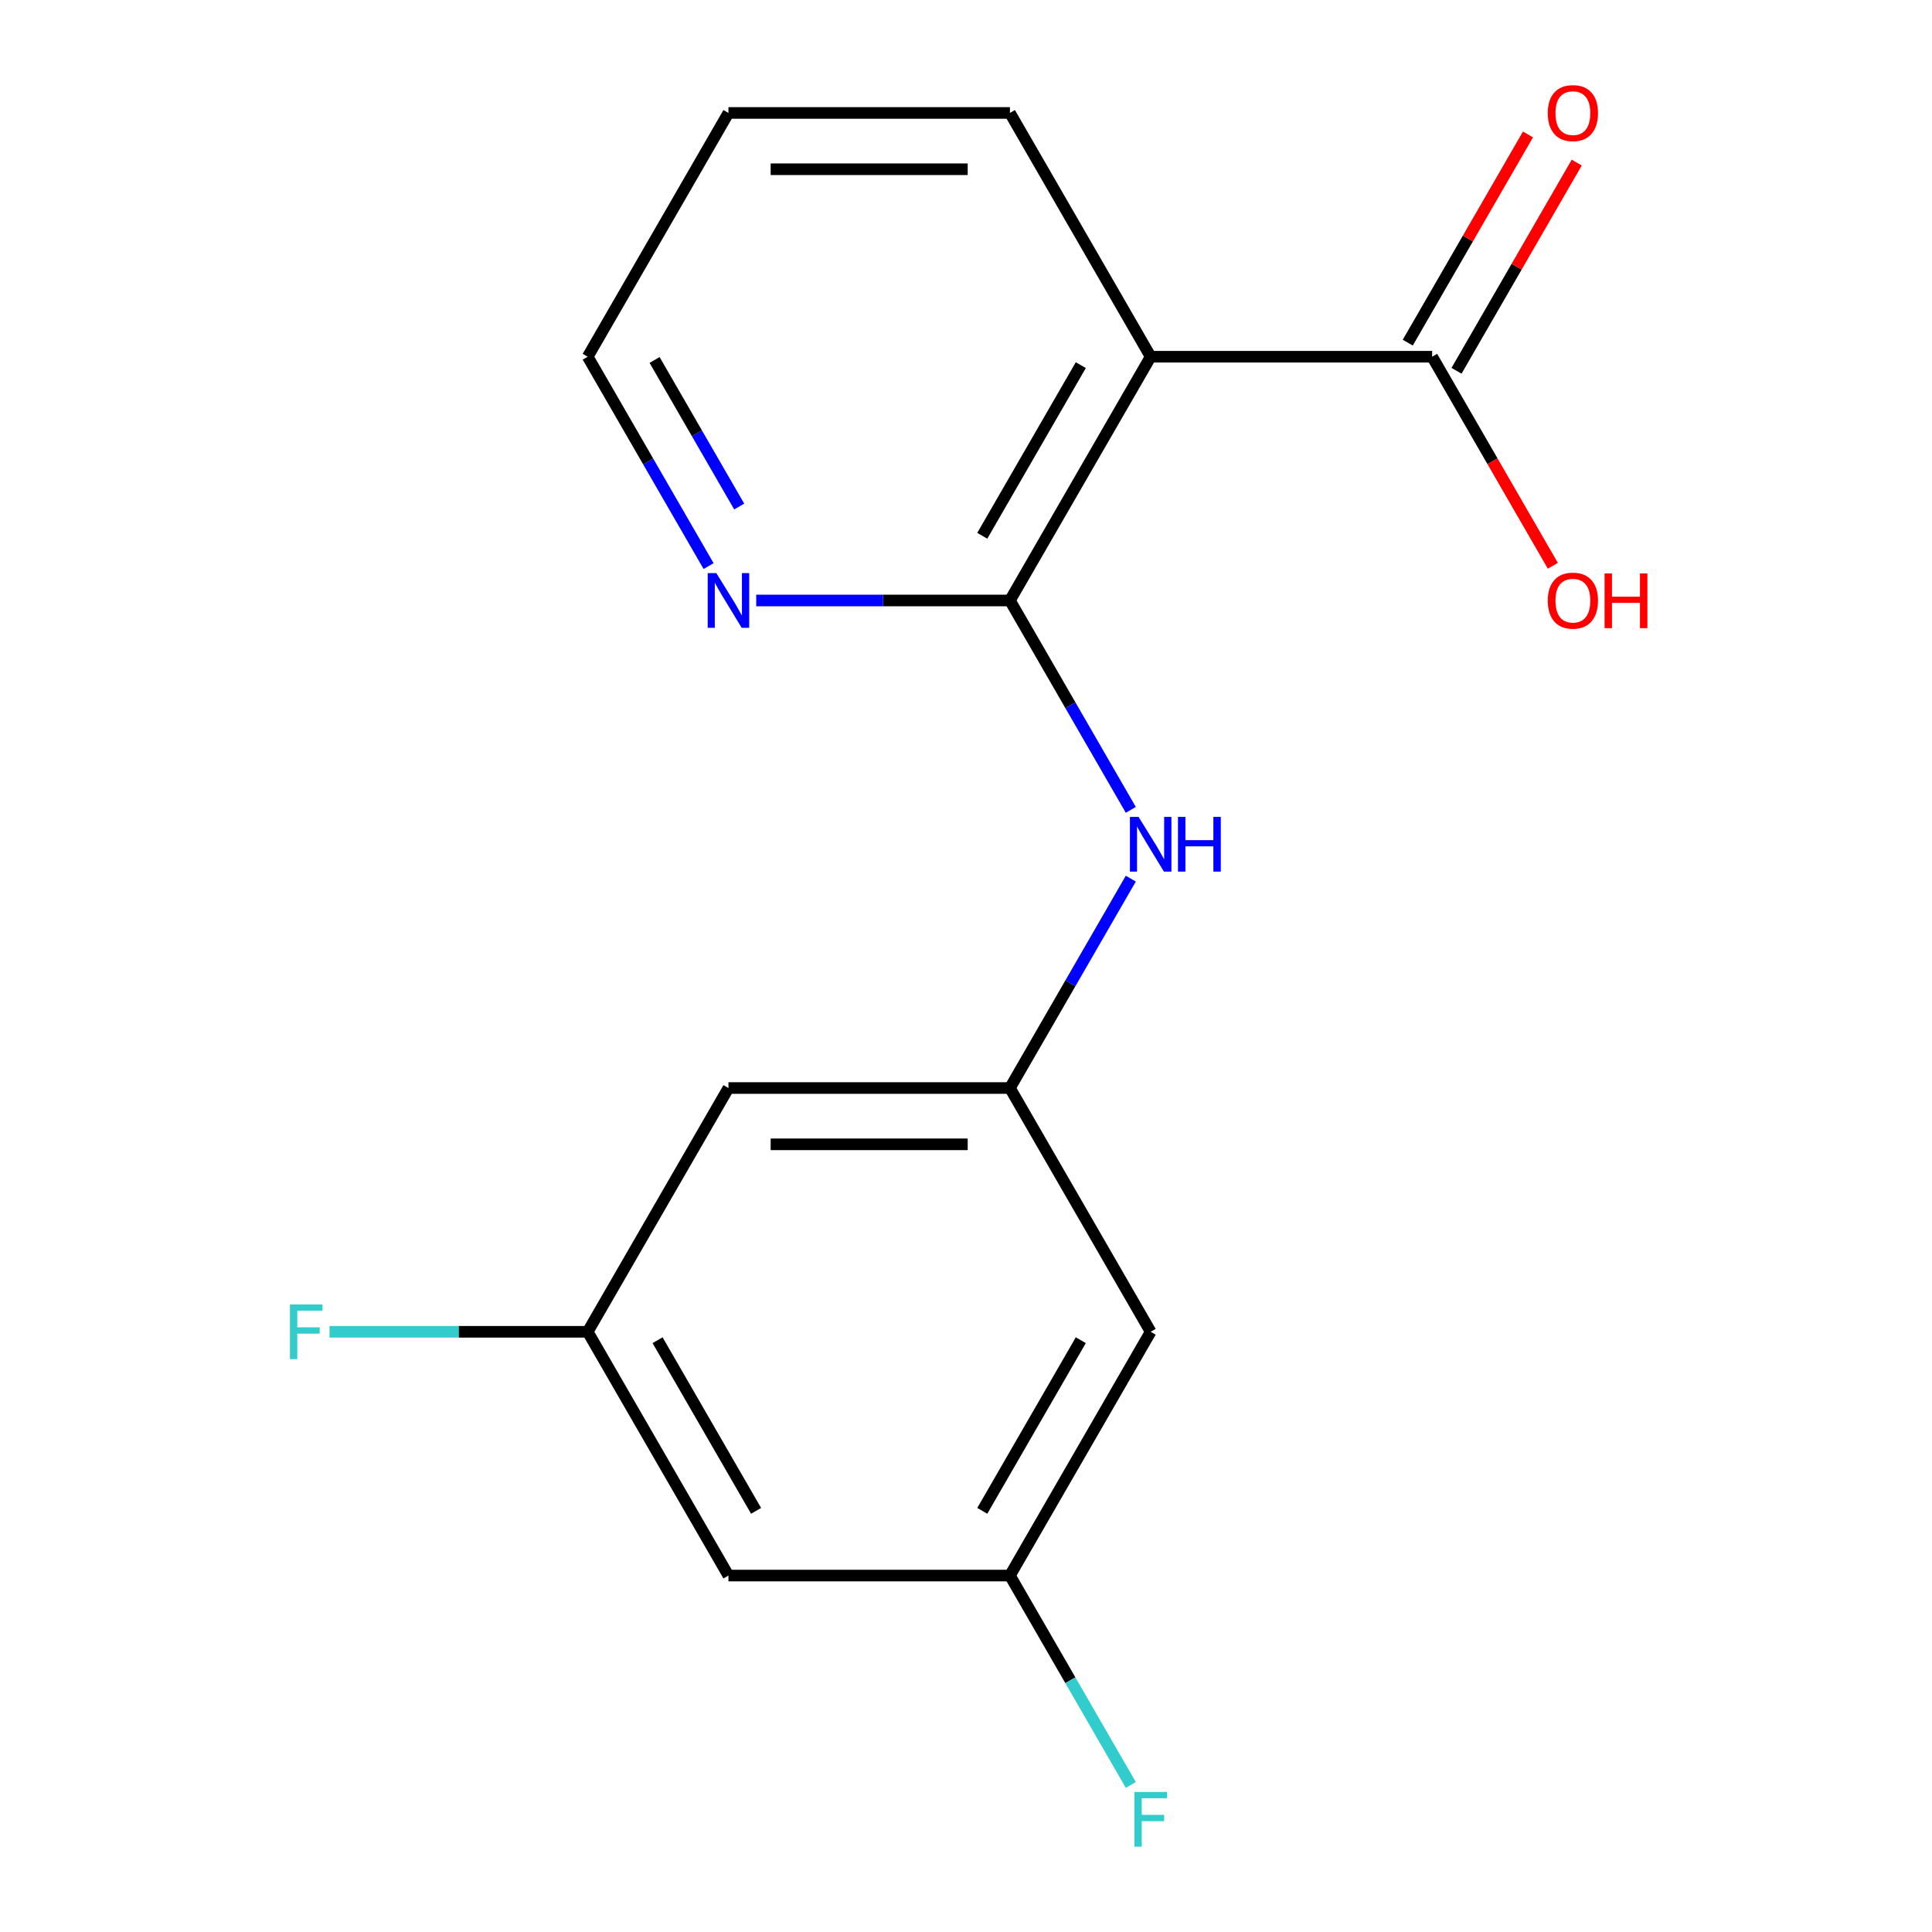 <?xml version='1.0' encoding='iso-8859-1'?>
<svg version='1.1' baseProfile='full'
              xmlns='http://www.w3.org/2000/svg'
                      xmlns:rdkit='http://www.rdkit.org/xml'
                      xmlns:xlink='http://www.w3.org/1999/xlink'
                  xml:space='preserve'
width='1000px' height='1000px' viewBox='0 0 1000 1000'>
<!-- END OF HEADER -->
<rect style='opacity:1.0;fill:#FFFFFF;stroke:none' width='1000' height='1000' x='0' y='0'> </rect>
<path class='bond-0' d='M 522.734,310.811 L 595.581,184.637' style='fill:none;fill-rule:evenodd;stroke:#000000;stroke-width:6px;stroke-linecap:butt;stroke-linejoin:miter;stroke-opacity:1' />
<path class='bond-0' d='M 508.426,277.316 L 559.419,188.994' style='fill:none;fill-rule:evenodd;stroke:#000000;stroke-width:6px;stroke-linecap:butt;stroke-linejoin:miter;stroke-opacity:1' />
<path class='bond-2' d='M 522.734,310.811 L 554.018,364.997' style='fill:none;fill-rule:evenodd;stroke:#000000;stroke-width:6px;stroke-linecap:butt;stroke-linejoin:miter;stroke-opacity:1' />
<path class='bond-2' d='M 554.018,364.997 L 585.303,419.183' style='fill:none;fill-rule:evenodd;stroke:#0000FF;stroke-width:6px;stroke-linecap:butt;stroke-linejoin:miter;stroke-opacity:1' />
<path class='bond-4' d='M 522.734,310.811 L 457.079,310.811' style='fill:none;fill-rule:evenodd;stroke:#000000;stroke-width:6px;stroke-linecap:butt;stroke-linejoin:miter;stroke-opacity:1' />
<path class='bond-4' d='M 457.079,310.811 L 391.423,310.811' style='fill:none;fill-rule:evenodd;stroke:#0000FF;stroke-width:6px;stroke-linecap:butt;stroke-linejoin:miter;stroke-opacity:1' />
<path class='bond-1' d='M 595.581,184.637 L 741.275,184.637' style='fill:none;fill-rule:evenodd;stroke:#000000;stroke-width:6px;stroke-linecap:butt;stroke-linejoin:miter;stroke-opacity:1' />
<path class='bond-14' d='M 595.581,184.637 L 522.734,58.462' style='fill:none;fill-rule:evenodd;stroke:#000000;stroke-width:6px;stroke-linecap:butt;stroke-linejoin:miter;stroke-opacity:1' />
<path class='bond-10' d='M 753.892,191.921 L 785.003,138.035' style='fill:none;fill-rule:evenodd;stroke:#000000;stroke-width:6px;stroke-linecap:butt;stroke-linejoin:miter;stroke-opacity:1' />
<path class='bond-10' d='M 785.003,138.035 L 816.114,84.15' style='fill:none;fill-rule:evenodd;stroke:#FF0000;stroke-width:6px;stroke-linecap:butt;stroke-linejoin:miter;stroke-opacity:1' />
<path class='bond-10' d='M 728.657,177.352 L 759.768,123.466' style='fill:none;fill-rule:evenodd;stroke:#000000;stroke-width:6px;stroke-linecap:butt;stroke-linejoin:miter;stroke-opacity:1' />
<path class='bond-10' d='M 759.768,123.466 L 790.879,69.58' style='fill:none;fill-rule:evenodd;stroke:#FF0000;stroke-width:6px;stroke-linecap:butt;stroke-linejoin:miter;stroke-opacity:1' />
<path class='bond-11' d='M 741.275,184.637 L 772.513,238.743' style='fill:none;fill-rule:evenodd;stroke:#000000;stroke-width:6px;stroke-linecap:butt;stroke-linejoin:miter;stroke-opacity:1' />
<path class='bond-11' d='M 772.513,238.743 L 803.751,292.849' style='fill:none;fill-rule:evenodd;stroke:#FF0000;stroke-width:6px;stroke-linecap:butt;stroke-linejoin:miter;stroke-opacity:1' />
<path class='bond-3' d='M 585.303,454.788 L 554.018,508.974' style='fill:none;fill-rule:evenodd;stroke:#0000FF;stroke-width:6px;stroke-linecap:butt;stroke-linejoin:miter;stroke-opacity:1' />
<path class='bond-3' d='M 554.018,508.974 L 522.734,563.16' style='fill:none;fill-rule:evenodd;stroke:#000000;stroke-width:6px;stroke-linecap:butt;stroke-linejoin:miter;stroke-opacity:1' />
<path class='bond-5' d='M 522.734,563.16 L 377.041,563.16' style='fill:none;fill-rule:evenodd;stroke:#000000;stroke-width:6px;stroke-linecap:butt;stroke-linejoin:miter;stroke-opacity:1' />
<path class='bond-5' d='M 500.88,592.299 L 398.895,592.299' style='fill:none;fill-rule:evenodd;stroke:#000000;stroke-width:6px;stroke-linecap:butt;stroke-linejoin:miter;stroke-opacity:1' />
<path class='bond-6' d='M 522.734,563.16 L 595.581,689.334' style='fill:none;fill-rule:evenodd;stroke:#000000;stroke-width:6px;stroke-linecap:butt;stroke-linejoin:miter;stroke-opacity:1' />
<path class='bond-15' d='M 366.762,293.009 L 335.478,238.823' style='fill:none;fill-rule:evenodd;stroke:#0000FF;stroke-width:6px;stroke-linecap:butt;stroke-linejoin:miter;stroke-opacity:1' />
<path class='bond-15' d='M 335.478,238.823 L 304.194,184.637' style='fill:none;fill-rule:evenodd;stroke:#000000;stroke-width:6px;stroke-linecap:butt;stroke-linejoin:miter;stroke-opacity:1' />
<path class='bond-15' d='M 382.612,262.184 L 360.713,224.253' style='fill:none;fill-rule:evenodd;stroke:#0000FF;stroke-width:6px;stroke-linecap:butt;stroke-linejoin:miter;stroke-opacity:1' />
<path class='bond-15' d='M 360.713,224.253 L 338.814,186.323' style='fill:none;fill-rule:evenodd;stroke:#000000;stroke-width:6px;stroke-linecap:butt;stroke-linejoin:miter;stroke-opacity:1' />
<path class='bond-8' d='M 377.041,563.16 L 304.194,689.334' style='fill:none;fill-rule:evenodd;stroke:#000000;stroke-width:6px;stroke-linecap:butt;stroke-linejoin:miter;stroke-opacity:1' />
<path class='bond-7' d='M 595.581,689.334 L 522.734,815.509' style='fill:none;fill-rule:evenodd;stroke:#000000;stroke-width:6px;stroke-linecap:butt;stroke-linejoin:miter;stroke-opacity:1' />
<path class='bond-7' d='M 559.419,693.691 L 508.426,782.013' style='fill:none;fill-rule:evenodd;stroke:#000000;stroke-width:6px;stroke-linecap:butt;stroke-linejoin:miter;stroke-opacity:1' />
<path class='bond-9' d='M 522.734,815.509 L 377.041,815.509' style='fill:none;fill-rule:evenodd;stroke:#000000;stroke-width:6px;stroke-linecap:butt;stroke-linejoin:miter;stroke-opacity:1' />
<path class='bond-12' d='M 522.734,815.509 L 554.018,869.695' style='fill:none;fill-rule:evenodd;stroke:#000000;stroke-width:6px;stroke-linecap:butt;stroke-linejoin:miter;stroke-opacity:1' />
<path class='bond-12' d='M 554.018,869.695 L 585.303,923.881' style='fill:none;fill-rule:evenodd;stroke:#33CCCC;stroke-width:6px;stroke-linecap:butt;stroke-linejoin:miter;stroke-opacity:1' />
<path class='bond-13' d='M 304.194,689.334 L 237.378,689.334' style='fill:none;fill-rule:evenodd;stroke:#000000;stroke-width:6px;stroke-linecap:butt;stroke-linejoin:miter;stroke-opacity:1' />
<path class='bond-13' d='M 237.378,689.334 L 170.563,689.334' style='fill:none;fill-rule:evenodd;stroke:#33CCCC;stroke-width:6px;stroke-linecap:butt;stroke-linejoin:miter;stroke-opacity:1' />
<path class='bond-18' d='M 304.194,689.334 L 377.041,815.509' style='fill:none;fill-rule:evenodd;stroke:#000000;stroke-width:6px;stroke-linecap:butt;stroke-linejoin:miter;stroke-opacity:1' />
<path class='bond-18' d='M 340.356,693.691 L 391.348,782.013' style='fill:none;fill-rule:evenodd;stroke:#000000;stroke-width:6px;stroke-linecap:butt;stroke-linejoin:miter;stroke-opacity:1' />
<path class='bond-17' d='M 522.734,58.462 L 377.041,58.462' style='fill:none;fill-rule:evenodd;stroke:#000000;stroke-width:6px;stroke-linecap:butt;stroke-linejoin:miter;stroke-opacity:1' />
<path class='bond-17' d='M 500.88,87.601 L 398.895,87.601' style='fill:none;fill-rule:evenodd;stroke:#000000;stroke-width:6px;stroke-linecap:butt;stroke-linejoin:miter;stroke-opacity:1' />
<path class='bond-16' d='M 304.194,184.637 L 377.041,58.462' style='fill:none;fill-rule:evenodd;stroke:#000000;stroke-width:6px;stroke-linecap:butt;stroke-linejoin:miter;stroke-opacity:1' />
<path  class='atom-3' d='M 589.321 422.825
L 598.601 437.825
Q 599.521 439.305, 601.001 441.985
Q 602.481 444.665, 602.561 444.825
L 602.561 422.825
L 606.321 422.825
L 606.321 451.145
L 602.441 451.145
L 592.481 434.745
Q 591.321 432.825, 590.081 430.625
Q 588.881 428.425, 588.521 427.745
L 588.521 451.145
L 584.841 451.145
L 584.841 422.825
L 589.321 422.825
' fill='#0000FF'/>
<path  class='atom-3' d='M 609.721 422.825
L 613.561 422.825
L 613.561 434.865
L 628.041 434.865
L 628.041 422.825
L 631.881 422.825
L 631.881 451.145
L 628.041 451.145
L 628.041 438.065
L 613.561 438.065
L 613.561 451.145
L 609.721 451.145
L 609.721 422.825
' fill='#0000FF'/>
<path  class='atom-5' d='M 370.781 296.651
L 380.061 311.651
Q 380.981 313.131, 382.461 315.811
Q 383.941 318.491, 384.021 318.651
L 384.021 296.651
L 387.781 296.651
L 387.781 324.971
L 383.901 324.971
L 373.941 308.571
Q 372.781 306.651, 371.541 304.451
Q 370.341 302.251, 369.981 301.571
L 369.981 324.971
L 366.301 324.971
L 366.301 296.651
L 370.781 296.651
' fill='#0000FF'/>
<path  class='atom-11' d='M 801.121 58.542
Q 801.121 51.742, 804.481 47.943
Q 807.841 44.142, 814.121 44.142
Q 820.401 44.142, 823.761 47.943
Q 827.121 51.742, 827.121 58.542
Q 827.121 65.422, 823.721 69.343
Q 820.321 73.222, 814.121 73.222
Q 807.881 73.222, 804.481 69.343
Q 801.121 65.463, 801.121 58.542
M 814.121 70.022
Q 818.441 70.022, 820.761 67.142
Q 823.121 64.222, 823.121 58.542
Q 823.121 52.983, 820.761 50.182
Q 818.441 47.343, 814.121 47.343
Q 809.801 47.343, 807.441 50.142
Q 805.121 52.943, 805.121 58.542
Q 805.121 64.263, 807.441 67.142
Q 809.801 70.022, 814.121 70.022
' fill='#FF0000'/>
<path  class='atom-12' d='M 801.121 310.891
Q 801.121 304.091, 804.481 300.291
Q 807.841 296.491, 814.121 296.491
Q 820.401 296.491, 823.761 300.291
Q 827.121 304.091, 827.121 310.891
Q 827.121 317.771, 823.721 321.691
Q 820.321 325.571, 814.121 325.571
Q 807.881 325.571, 804.481 321.691
Q 801.121 317.811, 801.121 310.891
M 814.121 322.371
Q 818.441 322.371, 820.761 319.491
Q 823.121 316.571, 823.121 310.891
Q 823.121 305.331, 820.761 302.531
Q 818.441 299.691, 814.121 299.691
Q 809.801 299.691, 807.441 302.491
Q 805.121 305.291, 805.121 310.891
Q 805.121 316.611, 807.441 319.491
Q 809.801 322.371, 814.121 322.371
' fill='#FF0000'/>
<path  class='atom-12' d='M 830.521 296.811
L 834.361 296.811
L 834.361 308.851
L 848.841 308.851
L 848.841 296.811
L 852.681 296.811
L 852.681 325.131
L 848.841 325.131
L 848.841 312.051
L 834.361 312.051
L 834.361 325.131
L 830.521 325.131
L 830.521 296.811
' fill='#FF0000'/>
<path  class='atom-13' d='M 587.161 927.523
L 604.001 927.523
L 604.001 930.763
L 590.961 930.763
L 590.961 939.363
L 602.561 939.363
L 602.561 942.643
L 590.961 942.643
L 590.961 955.843
L 587.161 955.843
L 587.161 927.523
' fill='#33CCCC'/>
<path  class='atom-14' d='M 150.08 675.174
L 166.92 675.174
L 166.92 678.414
L 153.88 678.414
L 153.88 687.014
L 165.48 687.014
L 165.48 690.294
L 153.88 690.294
L 153.88 703.494
L 150.08 703.494
L 150.08 675.174
' fill='#33CCCC'/>
</svg>
